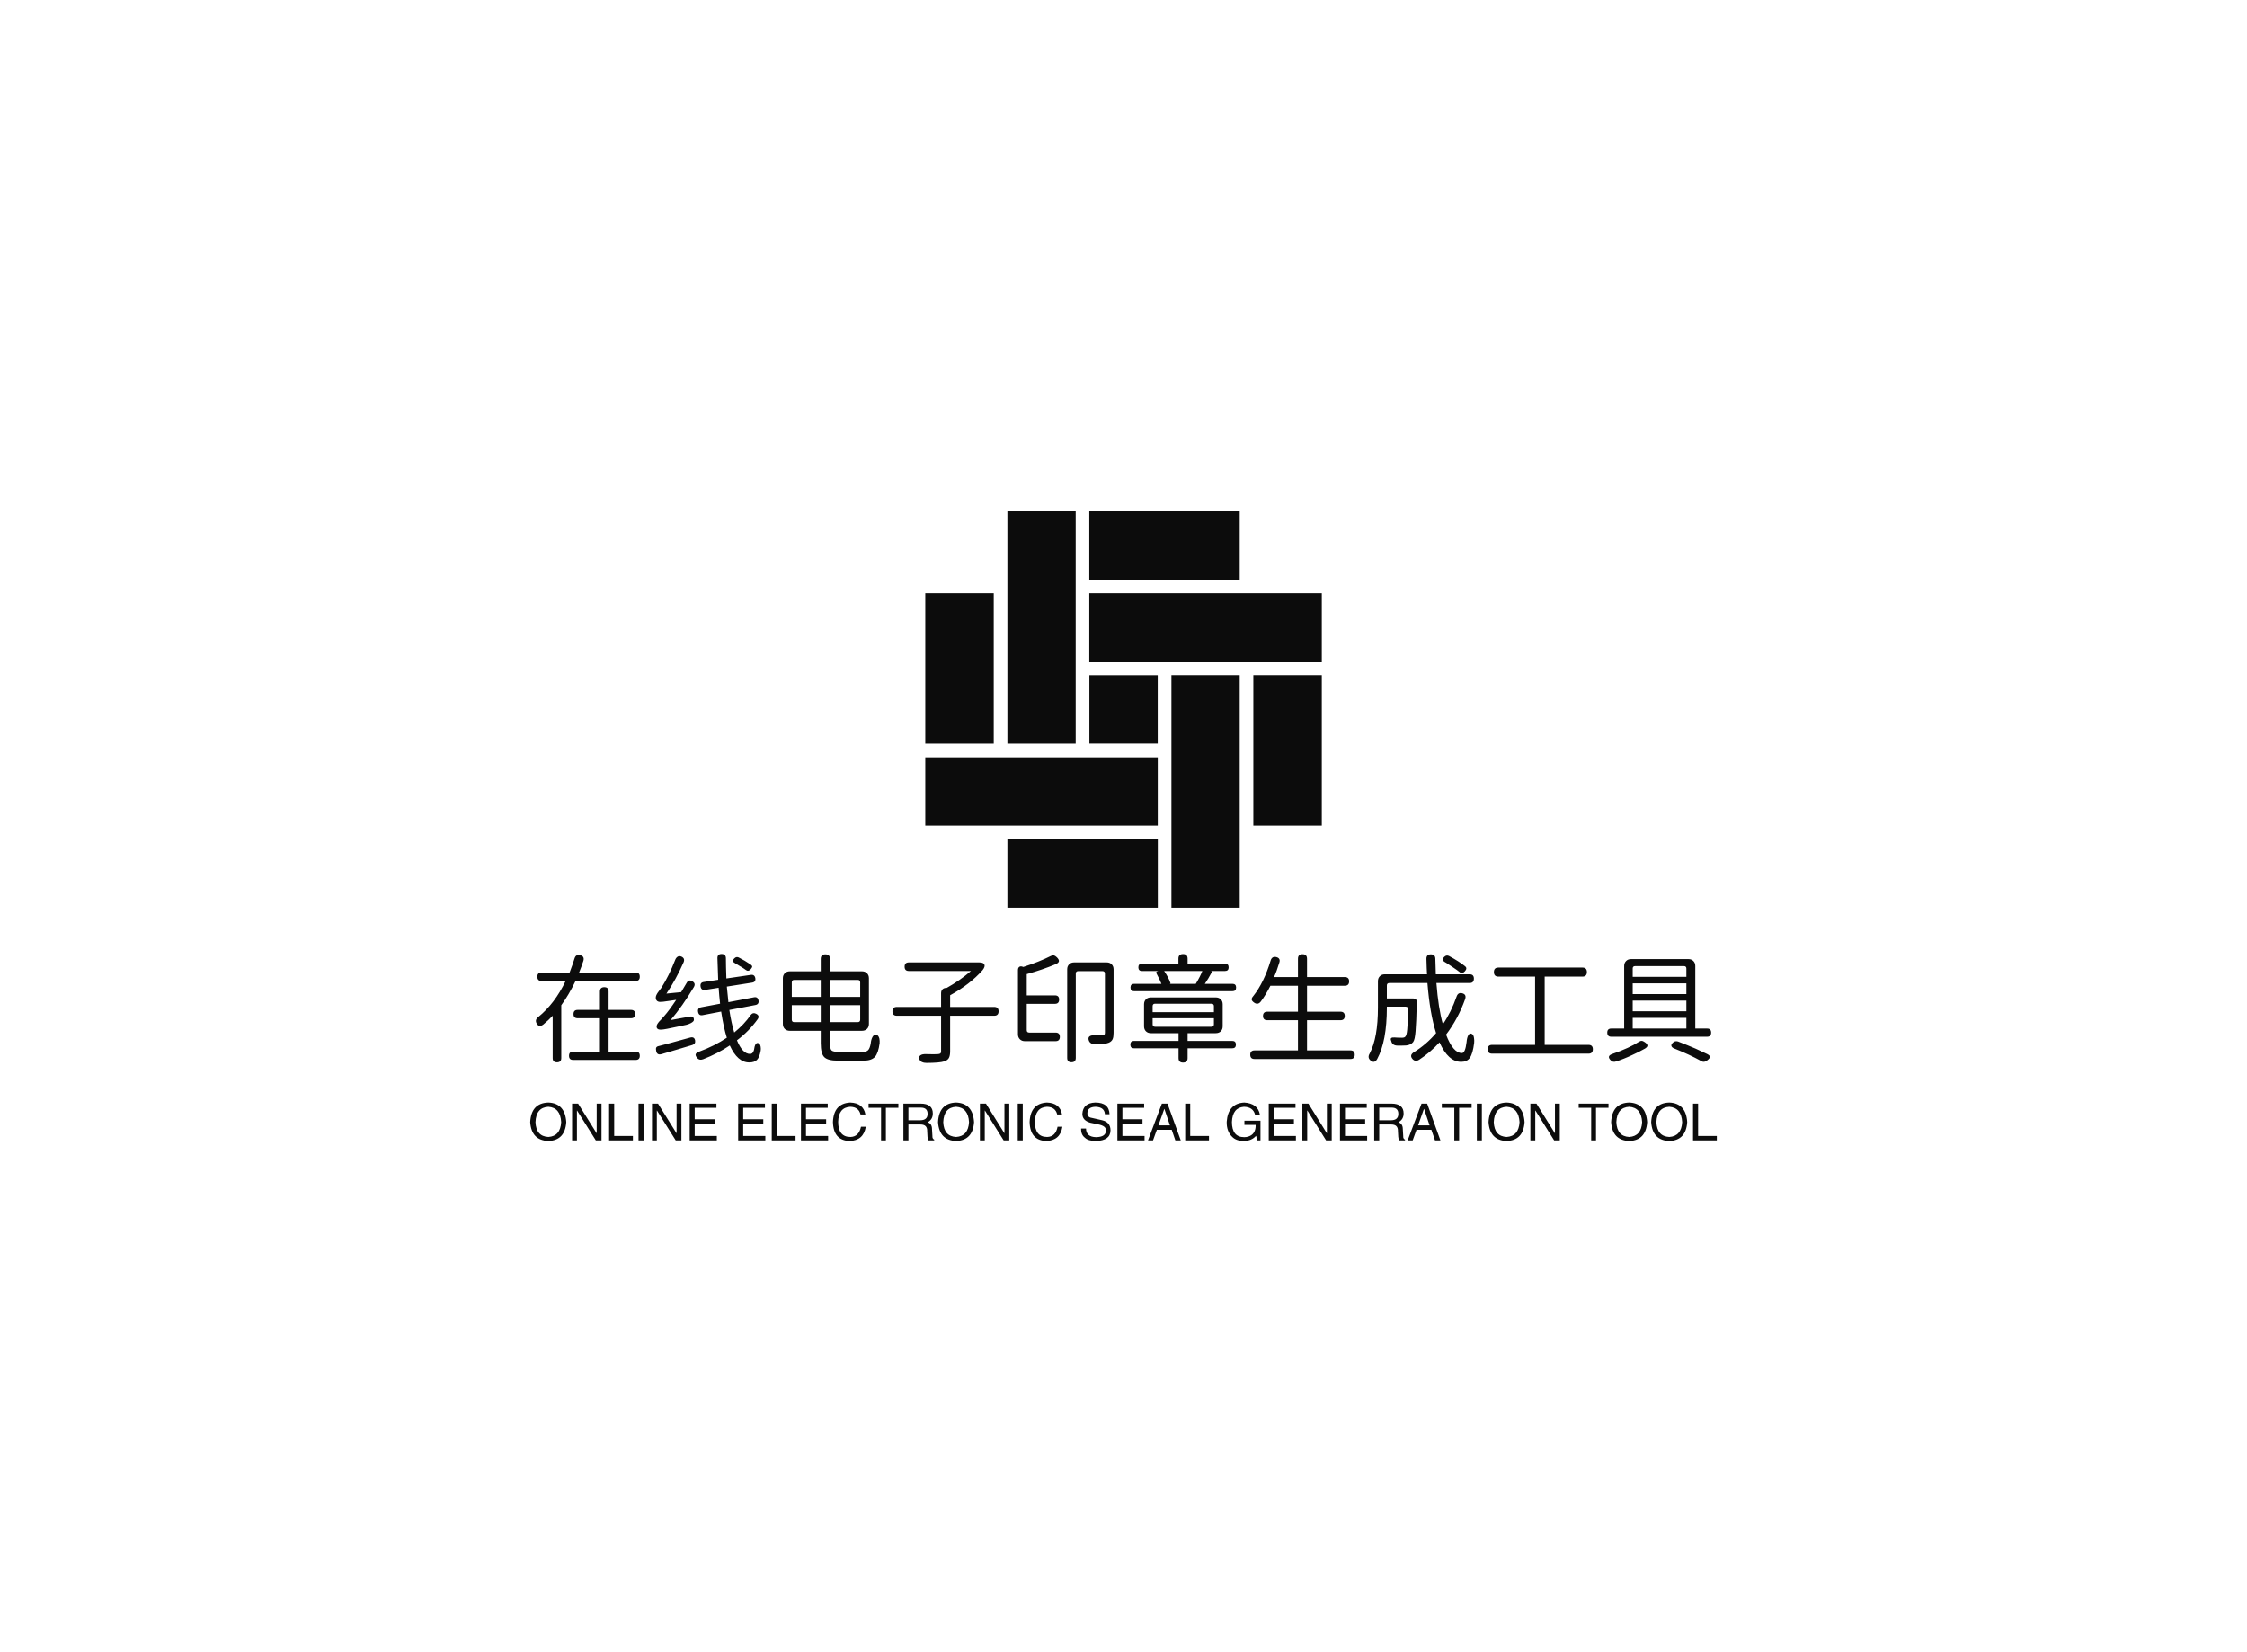 <svg data-v-0dd9719b="" version="1.0" xmlns="http://www.w3.org/2000/svg" xmlns:xlink="http://www.w3.org/1999/xlink" width="680" height="500" viewBox="0 0 340 250" preserveAspectRatio="xMidYMid meet" color-interpolation-filters="sRGB" style=""> <rect data-v-0dd9719b="" x="0" y="0" width="100%" height="100%" fill="#fff" fill-opacity="1" class="background"></rect>  <g data-v-0dd9719b="" fill="#0c0c0c" class="icon-text-wrapper icon-svg-group iconsvg" transform="translate(81.091,77.352)"><g class="iconsvg-imagesvg" transform="translate(58.914,0)"><g><rect fill="#0c0c0c" fill-opacity="0" stroke-width="2" x="0" y="0" width="60" height="60" class="image-rect"></rect> <svg x="0" y="0" width="60" height="60" filtersec="colorsb4906900365" class="image-svg-svg primary" style="overflow: visible;"><svg xmlns="http://www.w3.org/2000/svg" viewBox="0.58 0.35 90 90"><path fill="#0C0C0C" d="M19.22 74.81v15.54h34.14V74.81H19.22zM.58 18.99v34.14h15.54V18.99H.58zM.58 56.22v15.5h52.77v-15.5H.58zM19.22.35v52.77h15.5V.35h-15.5zM37.81.35V15.9h34.14V.35H37.81zM37.83 53.11V37.6h15.51v15.51H37.83zM37.81 18.99v15.5h52.77v-15.5H37.81zM56.45 37.58v52.77h15.5V37.58h-15.5zM75.04 37.58v34.14h15.54V37.58H75.04z"></path></svg></svg> <!----></g></g> <g transform="translate(0,67)"><g data-gra="path-name" fill-rule="" class="tp-name iconsvg-namesvg" transform="translate(0,0)"><g transform="scale(1)"><g><path d="M4.23 1.31L4.23 1.31Q3.58 1.31 3.58 0.67L3.58 0.67 3.58-5.74Q2.95-5.06 2.16-4.41L2.16-4.41Q1.51-3.92 1.15-4.57L1.15-4.57Q0.85-5.13 1.39-5.54L1.39-5.54Q3.89-7.56 5.54-11L5.54-11 1.89-11Q1.26-11 1.26-11.65L1.26-11.65Q1.26-12.28 1.89-12.28L1.89-12.28 6.14-12.28Q6.62-13.54 6.89-14.42L6.89-14.42Q7.09-15.07 7.74-14.9L7.74-14.9Q8.42-14.74 8.23-14.06L8.23-14.06Q7.94-13.18 7.58-12.28L7.58-12.28 16.13-12.28Q16.76-12.28 16.76-11.65L16.76-11.65Q16.76-11 16.13-11L16.13-11 7.04-11Q5.99-8.84 4.88-7.33L4.88-7.33 4.88 0.67Q4.88 1.31 4.23 1.31ZM16.13 0.95L6.68 0.95Q6.05 0.95 6.05 0.32 6.05-0.31 6.68-0.31L6.68-0.31 10.73-0.31 10.73-5.36 7.36-5.36Q6.73-5.36 6.73-5.99 6.73-6.62 7.36-6.62L7.36-6.62 10.73-6.62 10.73-9.41Q10.73-10.06 11.39-10.06L11.39-10.06Q12.04-10.06 12.04-9.41L12.04-9.41 12.04-6.62 15.43-6.62Q16.06-6.62 16.06-5.99 16.06-5.36 15.43-5.36L15.43-5.36 12.04-5.36 12.04-0.31 16.13-0.31Q16.76-0.31 16.76 0.32 16.76 0.95 16.13 0.95L16.13 0.95ZM33.32 1.33L33.32 1.33Q31.55 1.33 30.38-1.24L30.38-1.24Q28.53 0 26.33 0.85L26.33 0.85Q25.76 1.06 25.4 0.61L25.4 0.61Q25.13 0.25 25.23 0.05 25.33-0.16 25.78-0.32L25.78-0.32Q28.04-1.15 29.93-2.41L29.93-2.41Q29.45-3.92 29.07-6.37L29.07-6.37 26.28-5.83Q25.69-5.71 25.58-6.32L25.58-6.32Q25.47-6.91 26.05-7.02L26.05-7.02 28.91-7.56Q28.78-8.71 28.69-9.97L28.69-9.97 26.66-9.65Q26.06-9.56 25.96-10.15L25.96-10.15Q25.85-10.78 26.46-10.85L26.46-10.85 28.62-11.18Q28.55-12.74 28.51-14.42L28.51-14.42Q28.48-15.08 29.14-15.08L29.14-15.08Q29.79-15.08 29.79-14.42L29.79-14.42Q29.79-13.32 29.86-11.38L29.86-11.38 33.55-11.92Q34.13-12.01 34.24-11.43L34.24-11.43Q34.34-10.84 33.75-10.75L33.75-10.75 29.93-10.15Q30.06-8.69 30.17-7.79L30.17-7.79 34.04-8.53Q34.61-8.64 34.72-8.06L34.72-8.06Q34.83-7.47 34.25-7.36L34.25-7.36 32.58-7.04 30.31-6.61Q30.6-4.7 31.05-3.2L31.05-3.2Q32.56-4.43 33.53-5.83L33.53-5.83Q33.86-6.28 34.34-6.05L34.34-6.05Q34.96-5.76 34.6-5.22L34.6-5.22Q33.28-3.38 31.46-2.02L31.46-2.02Q32.31 0.04 33.44 0.04L33.44 0.04Q33.88 0.04 34.04-0.56L34.04-0.56Q34.11-1.12 34.27-1.4L34.27-1.4Q34.49-1.76 34.81-1.53L34.81-1.53Q34.99-1.4 35.05-1.03L35.05-1.03Q35.1-0.74 35.05-0.43L35.05-0.43Q34.87 0.56 34.48 0.95 34.09 1.33 33.32 1.33ZM20.05 0.07Q19.37 0.27 19.24-0.4L19.24-0.4Q19.17-0.74 19.24-0.9L19.24-0.9Q19.31-1.08 19.62-1.15L19.62-1.15Q20.45-1.35 22.54-1.93L22.54-1.93Q23.74-2.27 24.37-2.43L24.37-2.43Q25.02-2.61 25.13-2L25.13-2Q25.22-1.48 24.71-1.31L24.71-1.31 22.3-0.59 20.05 0.07ZM20.09-3.64Q19.46-3.58 19.33-3.92L19.33-3.92Q19.24-4.23 19.46-4.55L19.46-4.55Q19.58-4.77 20-5.18L20-5.18Q20.32-5.53 20.47-5.71L20.47-5.71Q21.19-6.52 22.27-8.14L22.27-8.14Q21.87-8.08 21.24-7.99L21.24-7.99Q20.11-7.81 19.78-7.83L19.78-7.83Q19.33-7.87 19.21-8.23L19.21-8.23Q19.12-8.55 19.28-8.89L19.28-8.89Q19.37-9.11 19.69-9.52L19.69-9.52Q19.93-9.81 20.03-9.97L20.03-9.97Q21.2-11.84 22.1-14.15L22.1-14.15Q22.23-14.51 22.48-14.67L22.48-14.67Q22.73-14.83 23.06-14.69L23.06-14.69Q23.65-14.42 23.38-13.81L23.38-13.81Q22.23-11.2 20.79-9.09L20.79-9.09 23.02-9.31Q23.31-9.77 23.85-10.71L23.85-10.71Q24.16-11.29 24.73-10.94L24.73-10.94Q25.27-10.62 24.93-10.06L24.93-10.06Q23.22-7.18 21.42-5.08L21.42-5.08 23.18-5.4 24.3-5.6Q24.95-5.74 24.95-5.11L24.95-5.11Q24.95-4.88 24.5-4.63L24.5-4.63Q24.12-4.43 23.78-4.36L23.78-4.36Q23.31-4.25 22.5-4.09L22.5-4.09Q20.56-3.67 20.09-3.64L20.09-3.64ZM33.55-12.78Q33.17-12.37 32.8-12.67L32.8-12.67Q32.6-12.83 32.13-13.12L32.13-13.12Q32.04-13.18 32-13.19L32-13.19Q31.73-13.37 31.16-13.7L31.16-13.7Q30.6-13.99 31.09-14.44L31.09-14.44Q31.37-14.72 31.72-14.56L31.72-14.56Q32.63-14.11 33.55-13.48L33.55-13.48Q33.77-13.32 33.77-13.16L33.77-13.16Q33.75-13.01 33.55-12.78L33.55-12.78ZM50.63 1.06L46.71 1.06Q45.22 1.06 44.68 0.53 44.14 0 44.14-1.57L44.14-1.57 44.14-3.46 39.46-3.46Q38.99-3.46 38.7-3.74 38.41-4.03 38.41-4.5L38.41-4.5 38.41-11.41Q38.41-11.88 38.7-12.17 38.99-12.46 39.46-12.46L39.46-12.46 44.14-12.46 44.14-14.33Q44.14-15.03 44.84-15.03L44.84-15.03Q45.54-15.03 45.54-14.33L45.54-14.33 45.54-12.46 50.38-12.46Q50.85-12.46 51.14-12.17 51.43-11.88 51.43-11.41L51.43-11.41 51.43-4.5Q51.43-4.03 51.14-3.74 50.85-3.46 50.38-3.46L50.38-3.46 45.54-3.46 45.54-1.53Q45.54-0.74 45.77-0.5 46.01-0.27 46.8-0.27L46.8-0.27 50.54-0.27Q51.07-0.27 51.32-0.54 51.57-0.81 51.7-1.51L51.7-1.51Q51.75-2.11 51.97-2.52L51.97-2.52Q52.25-3.01 52.65-2.83L52.65-2.83Q52.9-2.7 53.01-2.29L53.01-2.29Q53.08-1.96 53.05-1.57L53.05-1.57Q52.85-0.09 52.36 0.47L52.36 0.47Q51.82 1.06 50.63 1.06L50.63 1.06ZM40.14-4.77L40.14-4.77 44.14-4.77 44.14-7.34 39.76-7.34 39.76-5.15Q39.76-4.77 40.14-4.77ZM45.54-7.34L45.54-4.77 49.73-4.77Q50.11-4.77 50.11-5.15L50.11-5.15 50.11-7.34 45.54-7.34ZM39.76-10.78L39.76-8.59 44.14-8.59 44.14-11.16 40.14-11.16Q39.76-11.16 39.76-10.78L39.76-10.78ZM45.54-11.16L45.54-8.59 50.11-8.59 50.11-10.78Q50.11-11.16 49.73-11.16L49.73-11.16 45.54-11.16ZM60.12 1.4L60.12 1.4Q59.33 1.4 59.09 0.9L59.09 0.9Q58.91 0.47 59.22 0.25L59.22 0.25Q59.49 0.05 60.07 0.07L60.07 0.07Q61.45 0.11 61.87 0.07L61.87 0.07Q62.15 0.05 62.25-0.04 62.35-0.13 62.35-0.36L62.35-0.36 62.35-5.74 55.66-5.74Q54.99-5.74 54.99-6.41 54.99-7.07 55.66-7.07L55.66-7.07 62.35-7.07 62.35-9.16Q62.35-9.52 62.57-9.74 62.78-9.95 63.14-9.95L63.14-9.95 63.2-9.95Q65.2-11.07 66.87-12.51L66.87-12.51 57.47-12.51Q56.83-12.51 56.83-13.16 56.83-13.81 57.47-13.81L57.47-13.81 68.13-13.81Q68.76-13.81 68.9-13.49 69.05-13.18 68.63-12.64L68.63-12.64Q66.73-10.49 63.72-8.84L63.72-8.84 63.72-7.07 70.38-7.07Q71.05-7.07 71.05-6.41 71.05-5.74 70.38-5.74L70.38-5.74 63.72-5.74 63.72-0.36Q63.72 0.32 63.52 0.67 63.32 1.01 62.82 1.17L62.82 1.17Q62.1 1.4 60.12 1.4ZM82.08 1.3L82.08 1.3Q81.43 1.3 81.43 0.65L81.43 0.65 81.43-12.76Q81.43-13.23 81.72-13.52 82.01-13.81 82.48-13.81L82.48-13.81 87.41-13.81Q87.88-13.81 88.16-13.52 88.45-13.23 88.45-12.76L88.45-12.76 88.45-3.15Q88.45-2.52 88.31-2.2L88.31-2.2Q88.15-1.84 87.73-1.66L87.73-1.66Q87.23-1.44 85.82-1.4L85.82-1.4Q84.92-1.4 84.71-1.98L84.71-1.98Q84.4-2.83 85.7-2.79L85.7-2.79Q86.24-2.79 86.76-2.79L86.76-2.79Q86.99-2.81 87.07-2.89 87.14-2.97 87.14-3.17L87.14-3.17 87.14-12.11Q87.14-12.49 86.76-12.49L86.76-12.49 83.11-12.49Q82.73-12.49 82.73-12.11L82.73-12.11 82.73 0.65Q82.73 1.3 82.08 1.3ZM79.67-1.89L75.02-1.89Q74.56-1.89 74.27-2.18 73.98-2.47 73.98-2.93L73.98-2.93 73.98-12.64Q73.98-13 74.19-13.14 74.39-13.28 74.74-13.14L74.74-13.14 74.79-13.12Q77.22-13.91 78.95-14.78L78.95-14.78Q79.22-14.92 79.43-14.87L79.43-14.87Q79.63-14.81 79.87-14.58L79.87-14.58Q80.21-14.24 80.18-14 80.15-13.75 79.72-13.55L79.72-13.55Q77.67-12.69 75.31-12.04L75.31-12.04 75.31-8.82 79.58-8.82Q80.21-8.82 80.21-8.19L80.21-8.19Q80.21-7.54 79.58-7.54L79.58-7.54 75.31-7.54 75.31-3.56Q75.31-3.19 75.69-3.19L75.69-3.19 79.67-3.19Q80.32-3.19 80.32-2.54 80.32-1.89 79.67-1.89L79.67-1.89ZM98.96 1.35L98.96 1.35Q98.28 1.35 98.28 0.67L98.28 0.67 98.28-0.81 91.55-0.81Q90.99-0.81 90.99-1.37 90.99-1.93 91.55-1.93L91.55-1.93 98.28-1.93 98.28-3.1 94.1-3.1Q93.64-3.1 93.35-3.38 93.06-3.67 93.06-4.14L93.06-4.14 93.06-7.47Q93.06-7.94 93.35-8.23 93.64-8.51 94.1-8.51L94.1-8.51 103.91-8.51Q104.38-8.51 104.67-8.23 104.96-7.94 104.96-7.47L104.96-7.47 104.96-4.14Q104.96-3.67 104.67-3.38 104.38-3.1 103.91-3.1L103.91-3.1 99.65-3.1 99.65-1.93 106.4-1.93Q106.96-1.93 106.96-1.37 106.96-0.81 106.4-0.81L106.4-0.81 99.65-0.81 99.65 0.67Q99.65 1.35 98.96 1.35ZM94.73-4.07L94.73-4.07 103.25-4.07Q103.63-4.07 103.63-4.45L103.63-4.45 103.63-5.36 94.36-5.36 94.36-4.45Q94.36-4.07 94.73-4.07ZM94.36-7.18L94.36-6.28 103.63-6.28 103.63-7.18Q103.63-7.56 103.25-7.56L103.25-7.56 94.73-7.56Q94.36-7.56 94.36-7.18L94.36-7.18ZM106.43-9.45L91.57-9.45Q91.01-9.45 91.01-10.01 91.01-10.57 91.57-10.57L91.57-10.57 95.69-10.57Q95.44-11.21 94.99-12.04L94.99-12.04Q94.75-12.4 95.17-12.49L95.17-12.49 95.22-12.51 92.74-12.51Q92.2-12.51 92.2-13.07L92.2-13.07Q92.2-13.61 92.74-13.61L92.74-13.61 98.26-13.61 98.26-14.38Q98.26-15.07 98.96-15.07L98.96-15.07Q99.65-15.07 99.65-14.38L99.65-14.38 99.65-13.61 105.32-13.61Q105.86-13.61 105.86-13.07L105.86-13.07Q105.86-12.51 105.32-12.51L105.32-12.51 103.12-12.51 103.3-12.47Q103.37-12.46 103.34-12.38L103.34-12.38Q102.8-11.36 102.26-10.57L102.26-10.57 106.43-10.57Q106.99-10.57 106.99-10.01 106.99-9.45 106.43-9.45L106.43-9.45ZM96.98-10.58L96.93-10.57 100.89-10.57Q101.59-11.74 101.88-12.51L101.88-12.51 96.1-12.51Q96.8-11.47 97.06-10.67L97.06-10.67Q97.09-10.62 96.98-10.58L96.98-10.58ZM124.29 0.81L109.78 0.81Q109.13 0.81 109.13 0.16 109.13-0.49 109.78-0.49L109.78-0.49 116.35-0.49 116.35-5.06 111.71-5.06Q111.06-5.06 111.06-5.71 111.06-6.35 111.71-6.35L111.71-6.35 116.35-6.35 116.35-10.28 112.18-10.28Q111.47-8.87 110.72-7.88L110.72-7.88Q110.3-7.34 109.75-7.7L109.75-7.7Q109.39-7.94 109.35-8.17 109.31-8.41 109.6-8.73L109.6-8.73Q111.2-10.75 112.21-14.08L112.21-14.08Q112.41-14.76 113.06-14.62L113.06-14.62Q113.74-14.45 113.53-13.79L113.53-13.79Q113.13-12.47 112.73-11.59L112.73-11.59 116.35-11.59 116.35-14.36Q116.35-15.05 117.04-15.05L117.04-15.05Q117.72-15.05 117.72-14.36L117.72-14.36 117.72-11.59 123.44-11.59Q124.09-11.59 124.09-10.94L124.09-10.94Q124.09-10.28 123.44-10.28L123.44-10.28 117.72-10.28 117.72-6.35 122.78-6.35Q123.43-6.35 123.43-5.71 123.43-5.06 122.78-5.06L122.78-5.06 117.72-5.06 117.72-0.49 124.29-0.49Q124.94-0.49 124.94 0.16 124.94 0.81 124.29 0.81L124.29 0.81ZM128.34 0.81Q127.93 1.53 127.35 1.04L127.35 1.04Q126.81 0.61 127.21-0.04L127.21-0.04Q128.45-2.39 128.45-6.98L128.45-6.98 128.45-10.96Q128.45-11.43 128.74-11.72 129.02-12.01 129.49-12.01L129.49-12.01 135.88-12.01Q135.83-12.76 135.79-14.33L135.79-14.33Q135.77-15.03 136.46-15.03L136.46-15.03Q137.14-15.03 137.14-14.33L137.14-14.33Q137.18-12.78 137.21-12.01L137.21-12.01 142.33-12.01Q142.97-12.01 142.97-11.36L142.97-11.36Q142.97-10.69 142.33-10.69L142.33-10.69 137.3-10.69Q137.59-6.86 138.28-4.45L138.28-4.45Q139.52-6.26 140.35-8.64L140.35-8.64Q140.58-9.31 141.21-9.14L141.21-9.14Q141.89-8.96 141.64-8.24L141.64-8.24Q140.58-5.27 138.76-2.88L138.76-2.88Q139.82-0.09 141.16-0.09L141.16-0.09Q141.66-0.09 141.86-1.73L141.86-1.73Q141.91-2.36 142.09-2.72L142.09-2.72Q142.33-3.2 142.7-2.97L142.7-2.97Q142.92-2.84 142.99-2.36L142.99-2.36Q143.05-2 143.01-1.62L143.01-1.62Q142.81 0 142.36 0.63L142.36 0.63Q141.93 1.24 141.05 1.24L141.05 1.24Q139.09 1.24 137.77-1.71L137.77-1.71Q136.37-0.18 134.69 0.92L134.69 0.92Q134.12 1.28 133.7 0.83L133.7 0.83Q133.15 0.22 133.94-0.25L133.94-0.25Q135.79-1.4 137.25-3.11L137.25-3.11Q136.31-6.07 135.94-10.69L135.94-10.69 130.18-10.69Q129.8-10.69 129.8-10.31L129.8-10.31 129.8-8.35 133.81-8.35Q134.33-8.35 134.33-7.83L134.33-7.83 134.33-7.78Q134.26-4.66 134.15-3.44L134.15-3.44Q134.05-2.11 133.78-1.76L133.78-1.76Q133.43-1.31 132.7-1.24L132.7-1.24Q132.07-1.21 131.4-1.22L131.4-1.22Q130.59-1.24 130.46-1.94L130.46-1.94 130.45-1.96Q130.21-2.5 130.95-2.45L130.95-2.45Q131.45-2.41 132.1-2.41L132.1-2.41Q132.5-2.41 132.62-2.61L132.62-2.61Q132.8-2.79 132.88-3.64L132.88-3.64Q132.97-4.43 133.02-6.37L133.02-6.37Q133.04-6.8 132.95-6.97L132.95-6.97Q132.86-7.11 132.66-7.11L132.66-7.11 129.8-7.11 129.8-6.97Q129.8-1.89 128.34 0.81L128.34 0.81ZM141.61-12.47Q141.19-12.01 140.78-12.37L140.78-12.37Q140.45-12.64 139.77-13.09L139.77-13.09Q139.48-13.3 138.85-13.7L138.85-13.7Q138.67-13.81 138.58-13.86L138.58-13.86Q138.02-14.18 138.49-14.65L138.49-14.65Q138.82-14.98 139.21-14.78L139.21-14.78Q140.71-13.97 141.61-13.25L141.61-13.25Q141.84-13.07 141.82-12.89L141.82-12.89Q141.82-12.71 141.61-12.47L141.61-12.47ZM160.31 0L145.73 0Q145.06 0 145.06-0.67 145.06-1.33 145.73-1.33L145.73-1.33 152.23-1.33 152.23-11.66 146.68-11.66Q146-11.66 146-12.35 146-13.03 146.68-13.03L146.68-13.03 159.39-13.03Q160.07-13.03 160.07-12.35 160.07-11.66 159.39-11.66L159.39-11.66 153.68-11.66 153.68-1.33 160.31-1.33Q160.97-1.33 160.97-0.67 160.97 0 160.31 0L160.31 0ZM167-12.89L167-11.63 175.12-11.63 175.12-12.89Q175.12-13.25 174.74-13.25L174.74-13.25 167.38-13.25Q167-13.25 167-12.89L167-12.89ZM167-10.64L167-9.02 175.12-9.02 175.12-10.64 167-10.64ZM167-8.03L167-6.41 175.12-6.41 175.12-8.03 167-8.03ZM177.39 1.13L177.39 1.13Q175.61 0.14 173.34-0.76L173.34-0.76Q172.94-0.9 172.86-1.15 172.78-1.4 173.09-1.67L173.09-1.67Q173.39-1.98 173.86-1.84L173.86-1.84Q175.36-1.26 176.49-0.77L176.49-0.77 176.6-0.72Q177.75-0.2 178.25 0.05L178.25 0.05Q178.69 0.27 178.68 0.5 178.67 0.72 178.25 1.03L178.25 1.03Q177.79 1.39 177.39 1.13ZM176.47-13.27L176.47-3.8 178.25-3.8Q178.87-3.8 178.87-3.19L178.87-3.19Q178.87-2.56 178.25-2.56L178.25-2.56 163.76-2.56Q163.15-2.56 163.15-3.19L163.15-3.19Q163.15-3.8 163.76-3.8L163.76-3.8 165.71-3.8 165.71-13.27Q165.71-13.73 166-14.02 166.28-14.31 166.75-14.31L166.75-14.31 175.43-14.31Q175.9-14.31 176.18-14.02 176.47-13.73 176.47-13.27L176.47-13.27ZM167-5.42L167-3.8 175.12-3.8 175.12-5.42 167-5.42ZM163.64 0.97L163.64 0.97Q163.04 0.34 163.93 0.04L163.93 0.04Q166.52-0.86 167.98-1.82L167.98-1.82Q168.21-1.96 168.41-1.94L168.41-1.94Q168.57-1.91 168.84-1.73L168.84-1.73Q169.22-1.46 169.23-1.23 169.24-1.01 168.86-0.77L168.86-0.77Q167.98-0.27 166.9 0.22L166.9 0.22Q165.6 0.83 164.45 1.19L164.45 1.19Q163.98 1.35 163.64 0.97Z" transform="translate(-1.043, 15.08)"></path></g> <!----> <!----> <!----> <!----> <!----> <!----> <!----></g></g> <g data-gra="path-slogan" fill-rule="" class="tp-slogan iconsvg-slogansvg" fill="#0c0c0c" transform="translate(-0.861,22.48)"><!----> <!----> <g transform="scale(1, 1)"><g transform="scale(1)"><path d="M4.99-2.77L4.99-2.77Q4.87-4.96 3.05-5.09L3.05-5.09Q1.19-4.99 1.10-2.77L1.10-2.77Q1.19-0.61 3.05-0.52L3.05-0.52Q4.87-0.64 4.99-2.77ZM5.76-2.77L5.76-2.77Q5.57 0 3.05 0.09L3.05 0.09Q0.49 0 0.30-2.77L0.30-2.77Q0.46-5.66 3.05-5.73L3.05-5.73Q5.57-5.63 5.76-2.77ZM7.55-5.57L10.36-1.07L10.36-5.57L11.09-5.57L11.09 0L10.23 0L7.40-4.51L7.37-4.51L7.37 0L6.64 0L6.64-5.57L7.55-5.57ZM12.24-5.57L13.01-5.57L13.01-0.67L15.84-0.67L15.84 0L12.24 0L12.24-5.57ZM16.69-5.57L17.45-5.57L17.45 0L16.69 0L16.69-5.57ZM19.64-5.57L22.45-1.07L22.45-5.57L23.18-5.57L23.18 0L22.32 0L19.49-4.51L19.46-4.51L19.46 0L18.73 0L18.73-5.57L19.64-5.57ZM25.19-0.67L28.54-0.67L28.54 0L24.43 0L24.43-5.57L28.48-5.57L28.48-4.93L25.19-4.93L25.19-3.20L28.23-3.20L28.23-2.53L25.19-2.53L25.19-0.67ZM32.53-0.67L35.88-0.67L35.88 0L31.77 0L31.77-5.57L35.82-5.57L35.82-4.93L32.53-4.93L32.53-3.20L35.57-3.20L35.57-2.53L32.53-2.53L32.53-0.67ZM36.85-5.57L37.61-5.57L37.61-0.67L40.45-0.67L40.45 0L36.85 0L36.85-5.57ZM42.03-0.67L45.38-0.67L45.38 0L41.27 0L41.27-5.57L45.32-5.57L45.32-4.93L42.03-4.93L42.03-3.20L45.08-3.20L45.08-2.53L42.03-2.53L42.03-0.67ZM51.02-3.93L51.02-3.93L50.28-3.93Q50.01-5.06 48.73-5.09L48.73-5.09Q46.96-4.99 46.90-2.83L46.90-2.83Q46.90-0.52 48.76-0.52L48.76-0.52Q50.04-0.55 50.35-2.07L50.35-2.07L51.08-2.07Q50.74 0.03 48.61 0.09L48.61 0.09Q46.17 0 46.11-2.80L46.11-2.80Q46.23-5.60 48.73-5.73L48.73-5.73Q50.71-5.66 51.02-3.93ZM53.39-4.93L51.50-4.93L51.50-5.57L56.01-5.57L56.01-4.93L54.12-4.93L54.12 0L53.39 0L53.39-4.93ZM59.36-2.41L57.53-2.41L57.53 0L56.77 0L56.77-5.57L59.36-5.57Q61.22-5.57 61.22-4.08L61.22-4.08Q61.22-3.17 60.43-2.74L60.43-2.74Q61.10-2.56 61.10-1.68L61.10-1.68L61.16-0.67Q61.13-0.24 61.43-0.12L61.43-0.12L61.43 0L60.49 0Q60.40-0.40 60.37-1.40L60.37-1.40Q60.40-2.41 59.36-2.41L59.36-2.41ZM59.42-4.96L57.53-4.96L57.53-3.05L59.30-3.05Q60.43-3.05 60.43-4.02L60.43-4.02Q60.43-4.96 59.42-4.96L59.42-4.96ZM66.70-2.77L66.70-2.77Q66.58-4.96 64.75-5.09L64.75-5.09Q62.89-4.99 62.80-2.77L62.80-2.77Q62.89-0.61 64.75-0.52L64.75-0.52Q66.58-0.64 66.70-2.77ZM67.46-2.77L67.46-2.77Q67.28 0 64.75 0.09L64.75 0.09Q62.19 0 62.01-2.77L62.01-2.77Q62.16-5.66 64.75-5.73L64.75-5.73Q67.28-5.63 67.46-2.77ZM69.26-5.57L72.06-1.07L72.06-5.57L72.79-5.57L72.79 0L71.94 0L69.11-4.51L69.08-4.51L69.08 0L68.35 0L68.35-5.57L69.26-5.57ZM74.07-5.57L74.83-5.57L74.83 0L74.07 0L74.07-5.57ZM80.77-3.93L80.77-3.93L80.04-3.93Q79.77-5.06 78.49-5.09L78.49-5.09Q76.72-4.99 76.66-2.83L76.66-2.83Q76.66-0.52 78.52-0.52L78.52-0.52Q79.80-0.55 80.10-2.07L80.10-2.07L80.83-2.07Q80.50 0.03 78.37 0.09L78.37 0.09Q75.93 0 75.87-2.80L75.87-2.80Q75.99-5.60 78.49-5.73L78.49-5.73Q80.47-5.66 80.77-3.93ZM87.96-3.96L87.96-3.96L87.26-3.96Q87.20-5.03 85.86-5.09L85.86-5.09Q84.61-5.06 84.61-4.11L84.61-4.11Q84.61-3.50 85.28-3.41L85.28-3.41L86.86-3.05Q88.11-2.74 88.11-1.52L88.11-1.52Q88.08 0.03 85.92 0.09L85.92 0.09Q84.73 0.09 84.24-0.40L84.24-0.40Q83.63-0.85 83.66-1.80L83.66-1.80L84.40-1.80Q84.43-0.52 85.92-0.49L85.92-0.49Q87.38-0.52 87.41-1.43L87.41-1.43Q87.53-2.19 86.19-2.44L86.19-2.44L85.04-2.68Q83.85-3.02 83.85-4.02L83.85-4.02Q83.94-5.66 85.80-5.73L85.80-5.73Q87.90-5.73 87.96-3.96ZM89.91-0.67L93.26-0.67L93.26 0L89.15 0L89.15-5.57L93.20-5.57L93.20-4.93L89.91-4.93L89.91-3.20L92.95-3.20L92.95-2.53L89.91-2.53L89.91-0.67ZM97.92 0L97.37-1.61L95.12-1.61L94.54 0L93.78 0L95.88-5.57L96.73-5.57L98.74 0L97.92 0ZM96.24-4.75L95.36-2.28L97.10-2.28L96.27-4.75L96.24-4.75ZM99.41-5.57L100.17-5.57L100.17-0.67L103.01-0.67L103.01 0L99.41 0L99.41-5.57ZM110.07-2.35L108.37-2.35L108.37-2.98L110.80-2.98L110.80 0L110.31 0L110.13-0.70Q109.49 0.06 108.30 0.09L108.30 0.09Q107.18 0.09 106.57-0.49L106.57-0.49Q105.65-1.34 105.69-2.83L105.69-2.83Q105.90-5.60 108.34-5.73L108.34-5.73Q110.41-5.60 110.71-3.90L110.71-3.90L109.98-3.90Q109.68-5.06 108.30-5.09L108.30-5.09Q106.57-4.96 106.48-2.80L106.48-2.80Q106.48-0.49 108.34-0.49L108.34-0.49Q109.01-0.49 109.49-0.85L109.49-0.85Q110.10-1.34 110.07-2.35L110.07-2.35ZM112.81-0.67L116.16-0.67L116.16 0L112.05 0L112.05-5.57L116.10-5.57L116.10-4.93L112.81-4.93L112.81-3.20L115.86-3.20L115.86-2.53L112.81-2.53L112.81-0.67ZM118.05-5.57L120.85-1.07L120.85-5.57L121.58-5.57L121.58 0L120.73 0L117.90-4.51L117.87-4.51L117.87 0L117.14 0L117.14-5.57L118.05-5.57ZM123.59-0.67L126.94-0.67L126.94 0L122.83 0L122.83-5.57L126.88-5.57L126.88-4.93L123.59-4.93L123.59-3.20L126.64-3.20L126.64-2.53L123.59-2.53L123.59-0.67ZM130.60-2.41L128.77-2.41L128.77 0L128.01 0L128.01-5.57L130.60-5.57Q132.46-5.57 132.46-4.08L132.46-4.08Q132.46-3.17 131.66-2.74L131.66-2.74Q132.34-2.56 132.34-1.68L132.34-1.68L132.40-0.67Q132.37-0.24 132.67-0.12L132.67-0.12L132.67 0L131.73 0Q131.63-0.40 131.60-1.40L131.60-1.40Q131.63-2.41 130.60-2.41L130.60-2.41ZM130.66-4.96L128.77-4.96L128.77-3.05L130.54-3.05Q131.66-3.05 131.66-4.02L131.66-4.02Q131.66-4.96 130.66-4.96L130.66-4.96ZM137.21 0L136.66-1.61L134.41-1.61L133.83 0L133.07 0L135.17-5.57L136.02-5.57L138.03 0L137.21 0ZM135.53-4.75L134.65-2.28L136.39-2.28L135.56-4.75L135.53-4.75ZM140.13-4.93L138.24-4.93L138.24-5.57L142.75-5.57L142.75-4.93L140.86-4.93L140.86 0L140.13 0L140.13-4.93ZM143.54-5.57L144.30-5.57L144.30 0L143.54 0L143.54-5.57ZM150.00-2.77L150.00-2.77Q149.88-4.96 148.05-5.09L148.05-5.09Q146.19-4.99 146.10-2.77L146.10-2.77Q146.19-0.61 148.05-0.52L148.05-0.52Q149.88-0.64 150.00-2.77ZM150.76-2.77L150.76-2.77Q150.58 0 148.05 0.09L148.05 0.09Q145.49 0 145.31-2.77L145.31-2.77Q145.46-5.66 148.05-5.73L148.05-5.73Q150.58-5.63 150.76-2.77ZM152.56-5.57L155.36-1.07L155.36-5.57L156.09-5.57L156.09 0L155.24 0L152.41-4.51L152.38-4.51L152.38 0L151.64 0L151.64-5.57L152.56-5.57ZM160.84-4.93L158.95-4.93L158.95-5.57L163.46-5.57L163.46-4.93L161.57-4.93L161.57 0L160.84 0L160.84-4.93ZM168.55-2.77L168.55-2.77Q168.43-4.96 166.60-5.09L166.60-5.09Q164.74-4.99 164.65-2.77L164.65-2.77Q164.74-0.61 166.60-0.52L166.60-0.52Q168.43-0.64 168.55-2.77ZM169.31-2.77L169.31-2.77Q169.13 0 166.60 0.09L166.60 0.09Q164.04 0 163.86-2.77L163.86-2.77Q164.01-5.66 166.60-5.73L166.60-5.73Q169.13-5.63 169.31-2.77ZM174.61-2.77L174.61-2.77Q174.49-4.96 172.66-5.09L172.66-5.09Q170.80-4.99 170.71-2.77L170.71-2.77Q170.80-0.61 172.66-0.52L172.66-0.52Q174.49-0.64 174.61-2.77ZM175.37-2.77L175.37-2.77Q175.19 0 172.66 0.09L172.66 0.09Q170.10 0 169.92-2.77L169.92-2.77Q170.07-5.66 172.66-5.73L172.66-5.73Q175.19-5.63 175.37-2.77ZM176.25-5.57L177.02-5.57L177.02-0.67L179.85-0.67L179.85 0L176.25 0L176.25-5.57Z" transform="translate(-0.305, 5.726)"></path></g></g></g></g></g><defs v-gra="od"></defs></svg>
